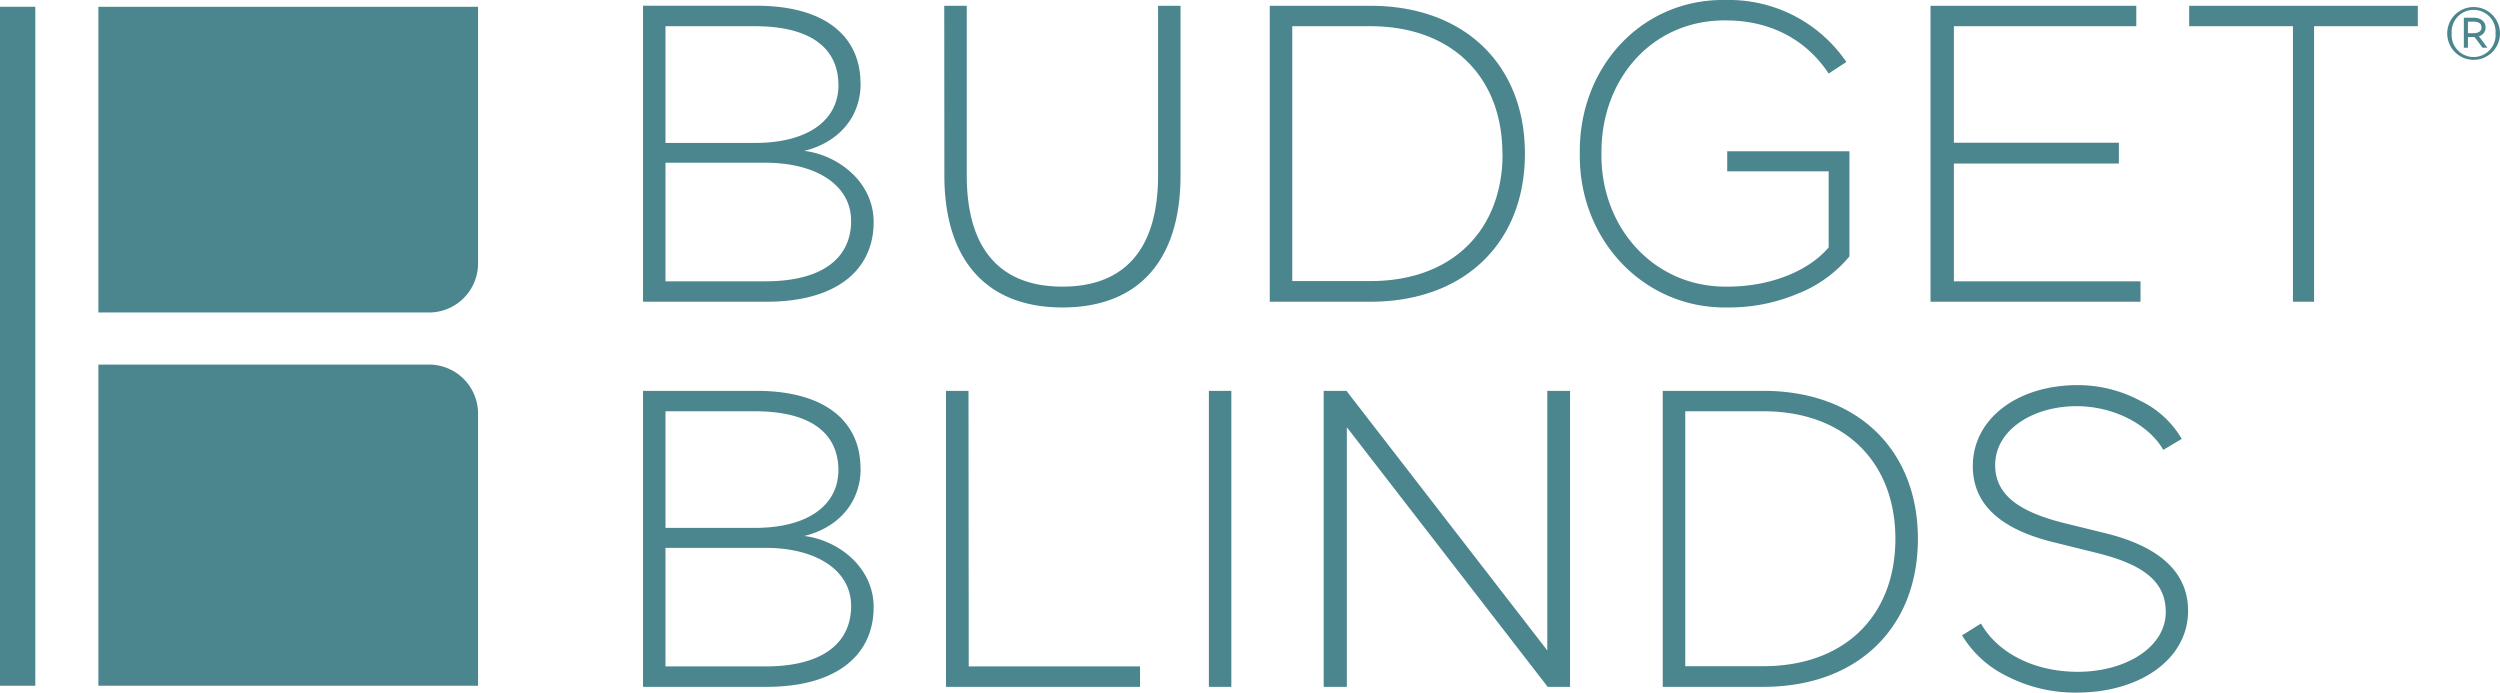 <?xml version="1.0" encoding="utf-8"?>
<svg xmlns="http://www.w3.org/2000/svg" id="Layer_1" data-name="Layer 1" viewBox="0 0 432.01 119.68">
  <defs>
    <style>.cls-1{fill:#4b858e;}</style>
  </defs>
  <path class="cls-1" d="M378.3,4.53h17.93V52.14h3.65V4.53h17.93V1H378.3ZM369.16,1H333.6V52.14h36.29V48.61H337.64V28.26h28.51v-3.6H337.64V4.53h31.52ZM273,26.57c-.21,14.9,11.12,26.84,25.56,26.56a30.62,30.62,0,0,0,12.14-2.4,22,22,0,0,0,8.89-6.43V26.14H298.47v3.47H316V42.75c-3.59,4.23-10.3,6.78-17.43,6.78-12.75.21-22-10.25-21.83-23-.14-12.79,8.75-23.17,21.56-23,7.6,0,13.84,3.32,17.7,9.18l3.06-2A24.55,24.55,0,0,0,298.26,0C283.68-.28,272.76,11.66,273,26.57m-13.35,0c0,13.14-8.62,22-22.82,22H223.31V4.53H236.8c14.2,0,22.82,8.9,22.82,22m3.89,0C263.51,11.24,253.12,1,236.8,1H219.42V52.14H236.8c16.32,0,26.71-10.24,26.71-25.57M163.19,30.31c0,14.7,7.35,22.82,20.42,22.82S204,45.08,204,30.31V1h-3.88V30.31c0,12.51-5.58,19.22-16.53,19.22s-16.53-6.71-16.53-19.22V1h-3.89Zm-16.11,7.84c0,6.29-4.73,10.46-14.83,10.46H115V28.12h17.24c9,0,14.83,4,14.83,10M144.89,14.7c0,6.15-5.37,10-14.41,10H115V4.53h15.47c9.89,0,14.41,4,14.41,10.17m3.82-.28c0-8-5.94-13.43-18-13.43H111.12V52.14h21.34c12.22,0,18.51-5.58,18.51-13.77,0-6.93-6.15-11.59-12-12.3,5.58-1.34,9.75-5.51,9.75-11.65" transform="translate(0 0)"/>
  <path class="cls-1" d="M339.05,109.79a18.53,18.53,0,0,0,7.77,7.06,25.75,25.75,0,0,0,12.08,2.83c10.81,0,19.21-5.72,19.21-14.13,0-6.57-4.8-11.09-14.34-13.42l-7.2-1.77c-7.92-2-11.8-5-11.8-10,0-6,6.43-10.17,14.06-10.17,6.57,0,12.5,3.24,15,7.55l3.18-1.9a16.56,16.56,0,0,0-7.13-6.57A23,23,0,0,0,359,66.55c-10.25,0-18.09,5.72-18.09,14,0,6.57,4.74,10.95,14.2,13.21l7.14,1.77c8.12,2,12,4.94,12,10.24,0,6.08-6.93,10.32-15.19,10.32-7.84,0-14-3.47-16.74-8.34ZM327.53,93.12c0,13.14-8.62,22-22.82,22H291.22V71.07h13.49c14.2,0,22.82,8.91,22.82,22.05m3.89,0c0-15.34-10.39-25.58-26.71-25.58H287.33v51.15h17.38c16.32,0,26.71-10.24,26.71-25.57M232.67,67.54h-3.93v51.15h4V73.83l34.71,44.86h3.86V67.54h-3.93V112.4Zm-19.89,0H208.9v51.15h3.88Zm-45.42,0h-3.89v51.15H197v-3.53h-29.6ZM147.08,104.7c0,6.29-4.73,10.46-14.83,10.46H115V94.67h17.24c9,0,14.83,4,14.83,10m-2.19-23.45c0,6.14-5.37,10-14.41,10H115V71.07h15.47c9.89,0,14.41,4,14.41,10.18m3.82-.29c0-8-5.94-13.42-18-13.42H111.12v51.15h21.34c12.22,0,18.51-5.58,18.51-13.78,0-6.92-6.15-11.58-12-12.29,5.58-1.34,9.75-5.51,9.75-11.66" transform="translate(0 0)"/>
  <path class="cls-1" d="M428.81,4.74c0,.66-.49,1-1.47,1h-.87v-2h.87c1,0,1.47.32,1.47,1m-.45,1.51a1.52,1.52,0,0,0,1.16-1.51c0-1-.79-1.68-2.14-1.68h-1.62V8.25h.71V6.4h1.15L429,8.25h.83Zm2.88-.47a3.8,3.8,0,1,1-7.58,0,3.8,3.8,0,1,1,7.58,0m.77,0a4.56,4.56,0,1,0-9.12,0,4.56,4.56,0,1,0,9.12,0" transform="translate(0 0)"/>
  <rect class="cls-1" y="1.17" width="6.1" height="117.33"/>
  <path class="cls-1" d="M17,1.17V54H74.13a8.48,8.48,0,0,0,8.48-8.48V1.17Z" transform="translate(0 0)"/>
  <path class="cls-1" d="M17,63V118.5H82.61v-47A8.48,8.48,0,0,0,74.13,63Z" transform="translate(0 0)"/>
</svg>